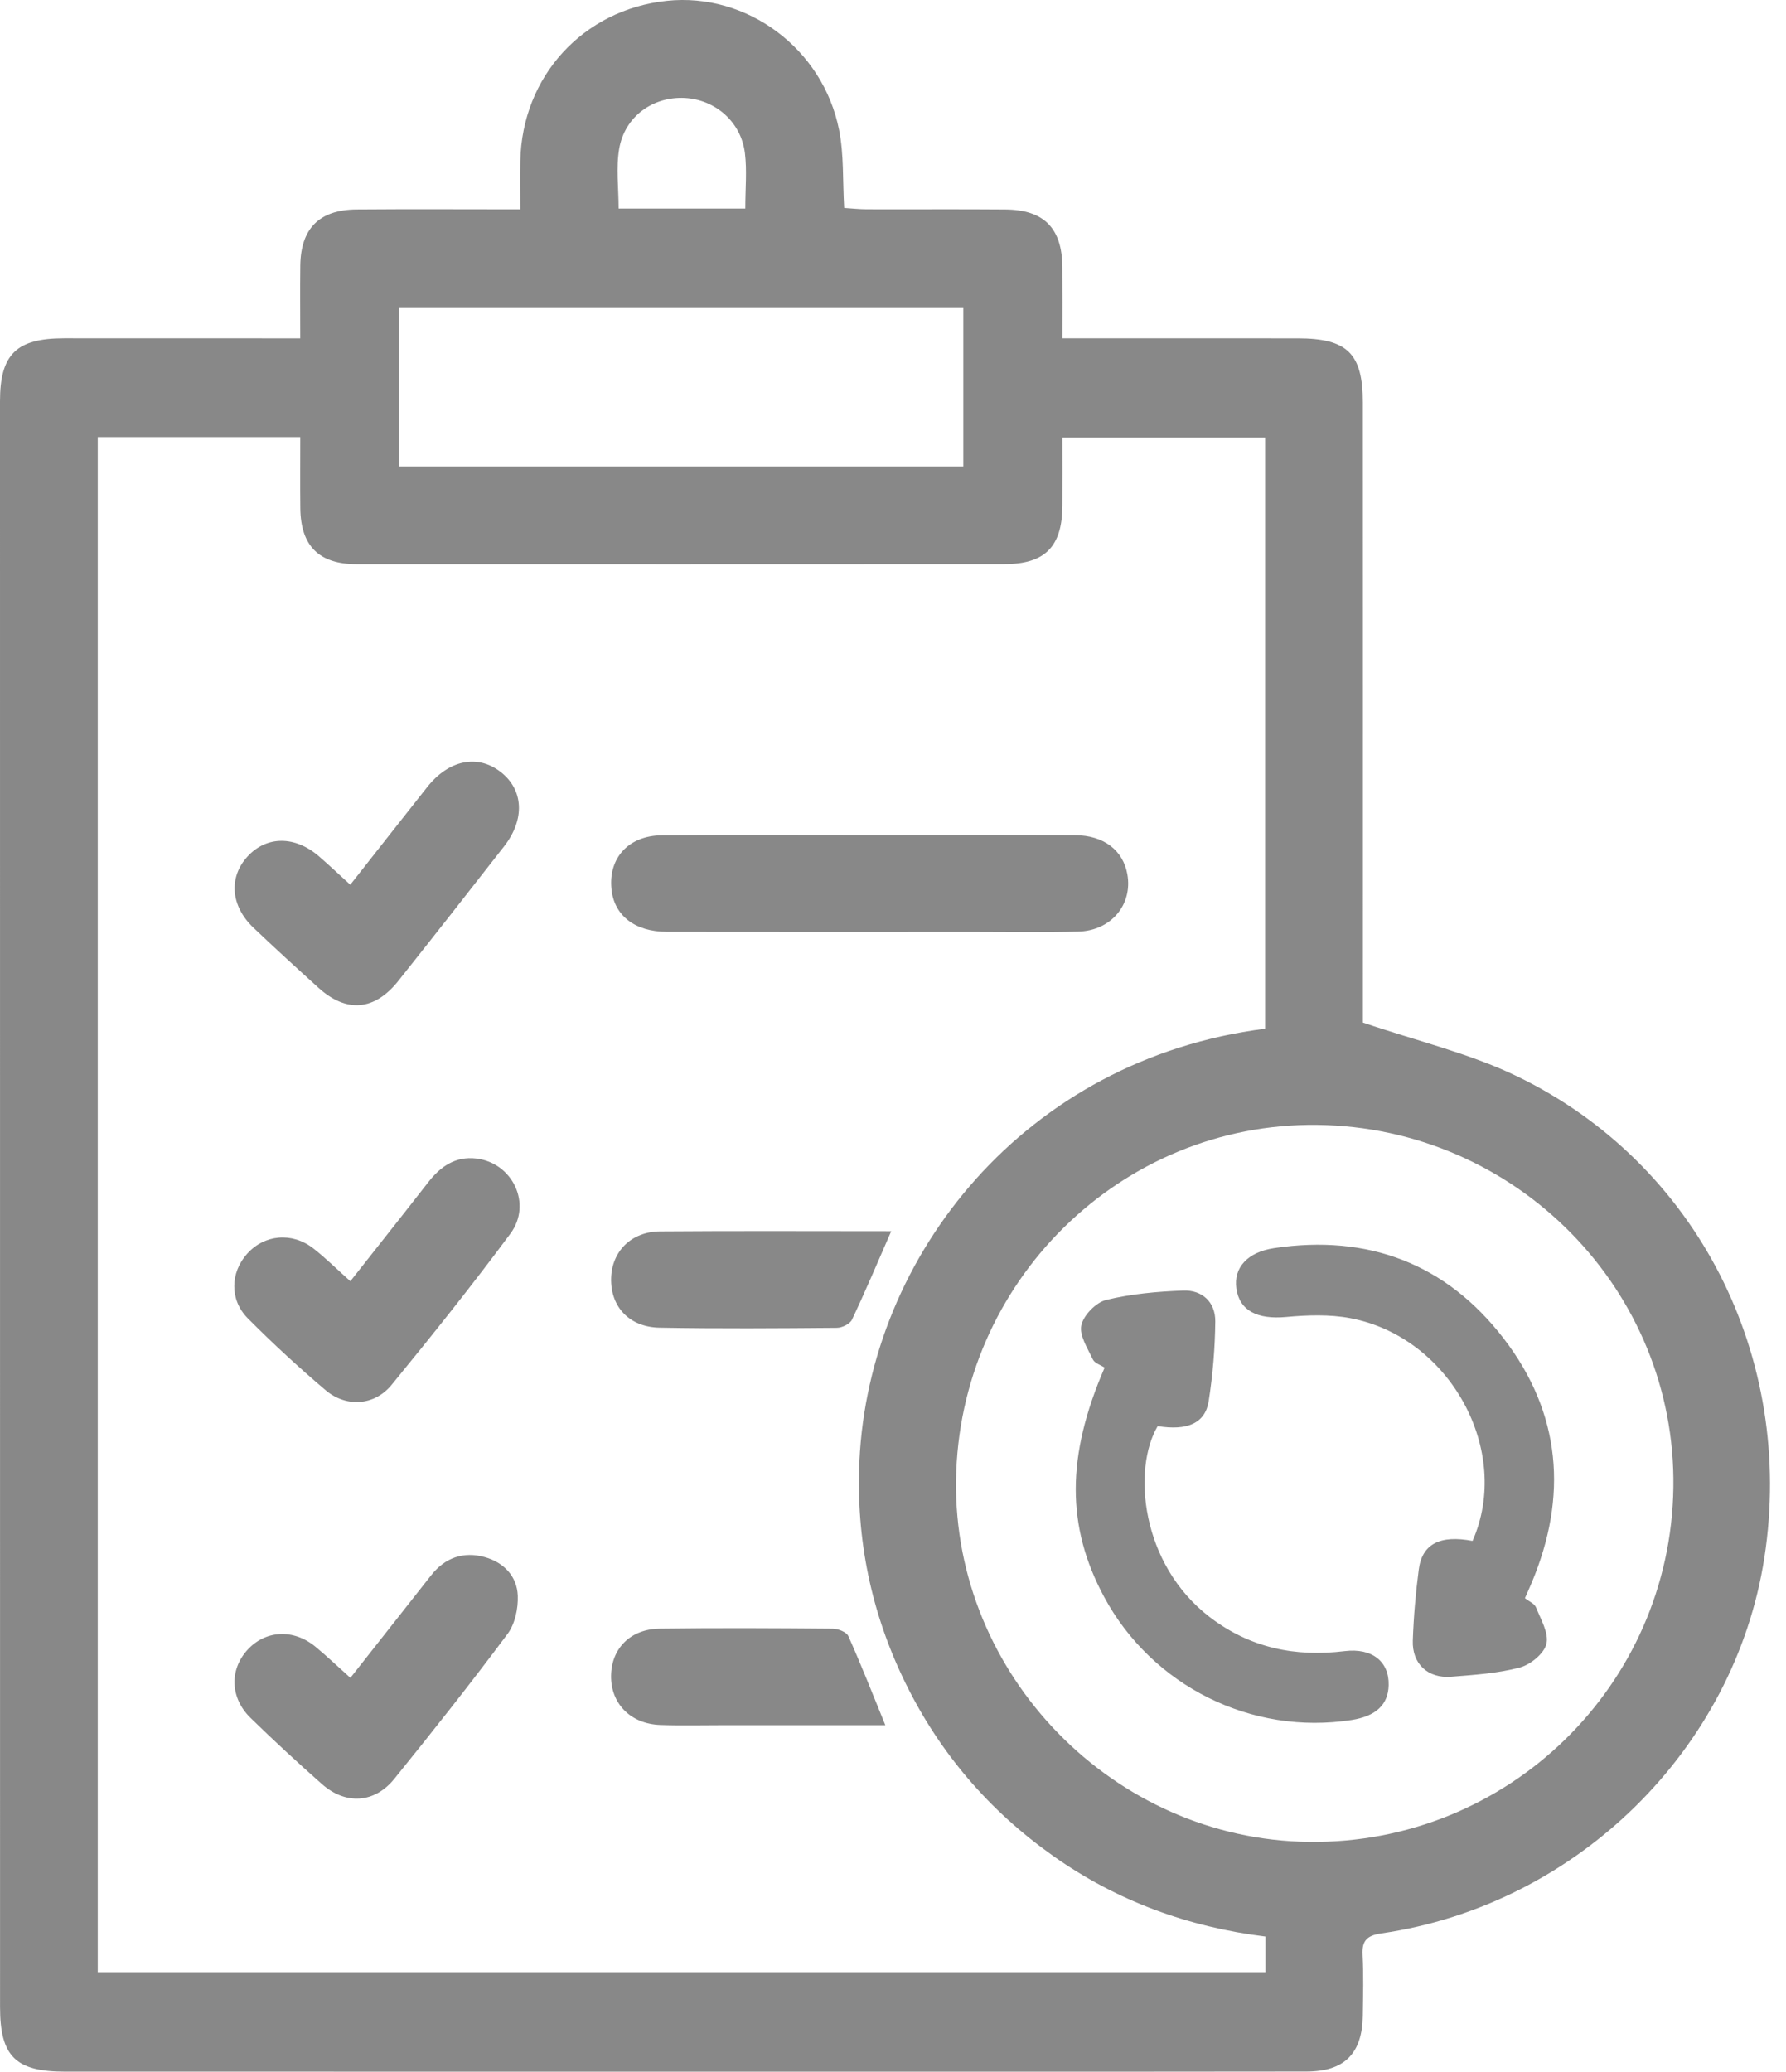 <?xml version="1.0" encoding="UTF-8"?>
<svg width="69px" height="80px" viewBox="0 0 69 80" version="1.1" xmlns="http://www.w3.org/2000/svg" xmlns:xlink="http://www.w3.org/1999/xlink">
    <title>9F1AD588-B759-4576-AF2B-01D393003614</title>
    <g id="Page-1" stroke="none" stroke-width="1" fill="none" fill-rule="evenodd">
        <g id="Home-services" transform="translate(-234, -6108)" fill="#888888">
            <path d="M266.419,6113.026 C266.606,6113.97 266.552,6114.962 266.614,6116.03 C266.896,6116.048 267.188,6116.081 267.48,6116.082 C269.266,6116.088 271.052,6116.074 272.838,6116.089 C274.336,6116.102 275.03,6116.812 275.044,6118.311 C275.052,6119.197 275.046,6120.083 275.046,6121.064 L284.132,6121.065 C286.053,6121.066 286.651,6121.648 286.651,6123.543 L286.653,6135.092 L286.652,6147.486 C288.737,6148.198 290.763,6148.672 292.593,6149.554 C299.558,6152.909 303.359,6160.415 302.165,6168.147 C301.02,6175.556 294.916,6181.558 287.376,6182.658 C286.82,6182.739 286.609,6182.93 286.641,6183.499 C286.685,6184.278 286.66,6185.061 286.65,6185.841 C286.629,6187.297 285.94,6187.992 284.479,6187.994 C279.456,6188.002 274.433,6188 269.41,6188 C258.443,6188 247.475,6187.998 236.508,6187.998 C234.604,6187.998 234.002,6187.405 234.002,6185.508 C234.001,6164.838 234,6144.168 234,6123.498 C234,6121.68 234.629,6121.064 236.482,6121.063 C239.189,6121.063 241.896,6121.064 244.603,6121.065 L245.599,6121.065 C245.599,6120.039 245.59,6119.148 245.601,6118.257 C245.62,6116.824 246.333,6116.1 247.78,6116.088 C249.842,6116.071 251.904,6116.084 254.101,6116.084 C254.101,6115.421 254.091,6114.82 254.102,6114.219 C254.166,6110.95 256.528,6108.372 259.765,6108.032 C262.857,6107.707 265.795,6109.873 266.419,6113.026 Z M245.6,6124.879 L237.776,6124.879 L237.776,6184.159 L282.891,6184.159 L282.891,6182.782 C279.893,6182.411 277.143,6181.406 274.685,6179.667 C272.224,6177.926 270.313,6175.706 268.984,6172.997 C267.655,6170.29 267.063,6167.422 267.203,6164.413 C267.574,6156.449 273.625,6148.901 282.875,6147.725 L282.875,6124.893 L275.046,6124.893 C275.046,6125.817 275.05,6126.677 275.045,6127.537 C275.034,6129.112 274.372,6129.784 272.804,6129.785 C264.46,6129.789 256.117,6129.79 247.773,6129.787 C246.323,6129.786 245.619,6129.081 245.602,6127.633 C245.592,6126.722 245.6,6125.81 245.6,6124.879 Z M284.885,6151.439 C277.299,6151.35 271.039,6157.508 270.935,6165.163 C270.832,6172.691 277.03,6179.039 284.571,6179.127 C292.251,6179.217 298.54,6173.1 298.649,6165.435 C298.757,6157.814 292.577,6151.53 284.885,6151.439 Z M252.733,6168.131 C253.459,6168.335 253.976,6168.864 254.004,6169.624 C254.022,6170.114 253.896,6170.711 253.611,6171.093 C252.196,6172.991 250.725,6174.849 249.235,6176.69 C248.468,6177.639 247.355,6177.704 246.438,6176.894 C245.498,6176.064 244.575,6175.213 243.678,6174.337 C242.888,6173.566 242.863,6172.478 243.559,6171.713 C244.253,6170.95 245.335,6170.889 246.185,6171.588 C246.636,6171.959 247.058,6172.364 247.537,6172.792 C248.587,6171.459 249.622,6170.149 250.653,6168.837 C251.194,6168.147 251.91,6167.9 252.733,6168.131 Z M266.172,6170.893 C266.38,6170.895 266.705,6171.022 266.775,6171.18 C267.271,6172.288 267.714,6173.419 268.204,6174.619 L261.93,6174.619 L261.93,6174.619 C261.122,6174.618 260.313,6174.64 259.506,6174.611 C258.36,6174.57 257.594,6173.784 257.608,6172.709 C257.622,6171.66 258.354,6170.907 259.486,6170.892 C261.714,6170.862 263.943,6170.874 266.172,6170.893 Z M279.712,6157.836 C280.449,6157.809 280.958,6158.285 280.951,6159.029 C280.941,6160.056 280.855,6161.091 280.696,6162.107 C280.562,6162.963 279.869,6163.256 278.726,6163.071 C277.751,6164.714 278.056,6168.395 280.744,6170.451 C282.294,6171.635 284.038,6171.994 285.949,6171.76 C287.018,6171.63 287.672,6172.168 287.649,6173.076 C287.631,6173.83 287.159,6174.272 286.213,6174.42 C282.36,6175.022 278.512,6173.109 276.658,6169.67 C275.191,6166.947 275.192,6164.228 276.676,6160.812 C276.523,6160.711 276.29,6160.642 276.221,6160.496 C276.02,6160.068 275.691,6159.568 275.777,6159.175 C275.862,6158.786 276.342,6158.295 276.734,6158.199 C277.7,6157.964 278.714,6157.873 279.712,6157.836 Z M292.089,6159.682 C294.313,6162.571 294.582,6165.786 293.166,6169.141 C293.091,6169.319 293.011,6169.495 292.914,6169.715 C293.064,6169.835 293.281,6169.922 293.342,6170.072 C293.527,6170.533 293.844,6171.064 293.744,6171.481 C293.653,6171.857 293.126,6172.285 292.713,6172.394 C291.859,6172.62 290.956,6172.678 290.068,6172.749 C289.167,6172.823 288.55,6172.25 288.582,6171.352 C288.614,6170.435 288.693,6169.516 288.813,6168.606 C288.943,6167.615 289.642,6167.267 290.89,6167.504 C292.422,6164.037 290.033,6159.636 286.17,6158.903 C285.367,6158.751 284.509,6158.781 283.688,6158.857 C282.585,6158.958 281.889,6158.618 281.767,6157.761 C281.651,6156.948 282.199,6156.351 283.23,6156.197 C286.852,6155.655 289.869,6156.798 292.089,6159.682 Z M252.401,6152.737 C253.803,6152.904 254.569,6154.49 253.719,6155.638 C252.245,6157.627 250.697,6159.563 249.128,6161.479 C248.468,6162.284 247.376,6162.359 246.581,6161.685 C245.541,6160.804 244.536,6159.877 243.575,6158.91 C242.862,6158.192 242.898,6157.14 243.548,6156.415 C244.218,6155.67 245.283,6155.568 246.107,6156.21 C246.587,6156.584 247.021,6157.017 247.535,6157.476 C248.558,6156.179 249.559,6154.919 250.548,6153.65 C251.022,6153.041 251.601,6152.642 252.401,6152.737 Z M268.432,6155.543 C267.906,6156.745 267.435,6157.864 266.915,6158.961 C266.837,6159.126 266.533,6159.274 266.332,6159.276 C264.049,6159.295 261.766,6159.311 259.484,6159.27 C258.307,6159.249 257.585,6158.457 257.61,6157.366 C257.634,6156.327 258.387,6155.56 259.502,6155.551 C262.452,6155.528 265.402,6155.543 268.432,6155.543 Z M253.334,6137.804 C254.229,6138.492 254.293,6139.635 253.475,6140.684 C252.121,6142.42 250.762,6144.151 249.392,6145.874 C248.47,6147.033 247.387,6147.123 246.306,6146.145 C245.459,6145.379 244.614,6144.609 243.787,6143.82 C242.907,6142.98 242.829,6141.873 243.564,6141.074 C244.3,6140.274 245.395,6140.267 246.321,6141.067 C246.719,6141.411 247.102,6141.773 247.533,6142.165 C248.541,6140.885 249.52,6139.638 250.504,6138.395 C251.334,6137.347 252.443,6137.119 253.334,6137.804 Z M267.598,6140.248 C270.246,6140.248 272.893,6140.238 275.541,6140.252 C276.647,6140.258 277.389,6140.838 277.554,6141.761 C277.764,6142.936 276.925,6143.943 275.651,6143.975 C274.314,6144.008 272.976,6143.985 271.638,6143.985 C267.68,6143.986 263.722,6143.99 259.764,6143.983 C258.523,6143.981 257.724,6143.349 257.623,6142.33 C257.503,6141.133 258.283,6140.267 259.57,6140.256 C262.246,6140.233 264.922,6140.249 267.598,6140.248 Z M271.216,6119.893 L249.419,6119.893 L249.419,6126.013 L271.216,6126.013 L271.216,6119.893 Z M257.924,6113.733 C257.794,6114.475 257.9,6115.258 257.9,6116.053 L262.794,6116.053 C262.794,6115.286 262.862,6114.59 262.779,6113.912 C262.632,6112.712 261.641,6111.848 260.46,6111.784 C259.237,6111.718 258.142,6112.49 257.924,6113.733 Z" id="Fill-1418"></path>
        </g>
    </g>
</svg>